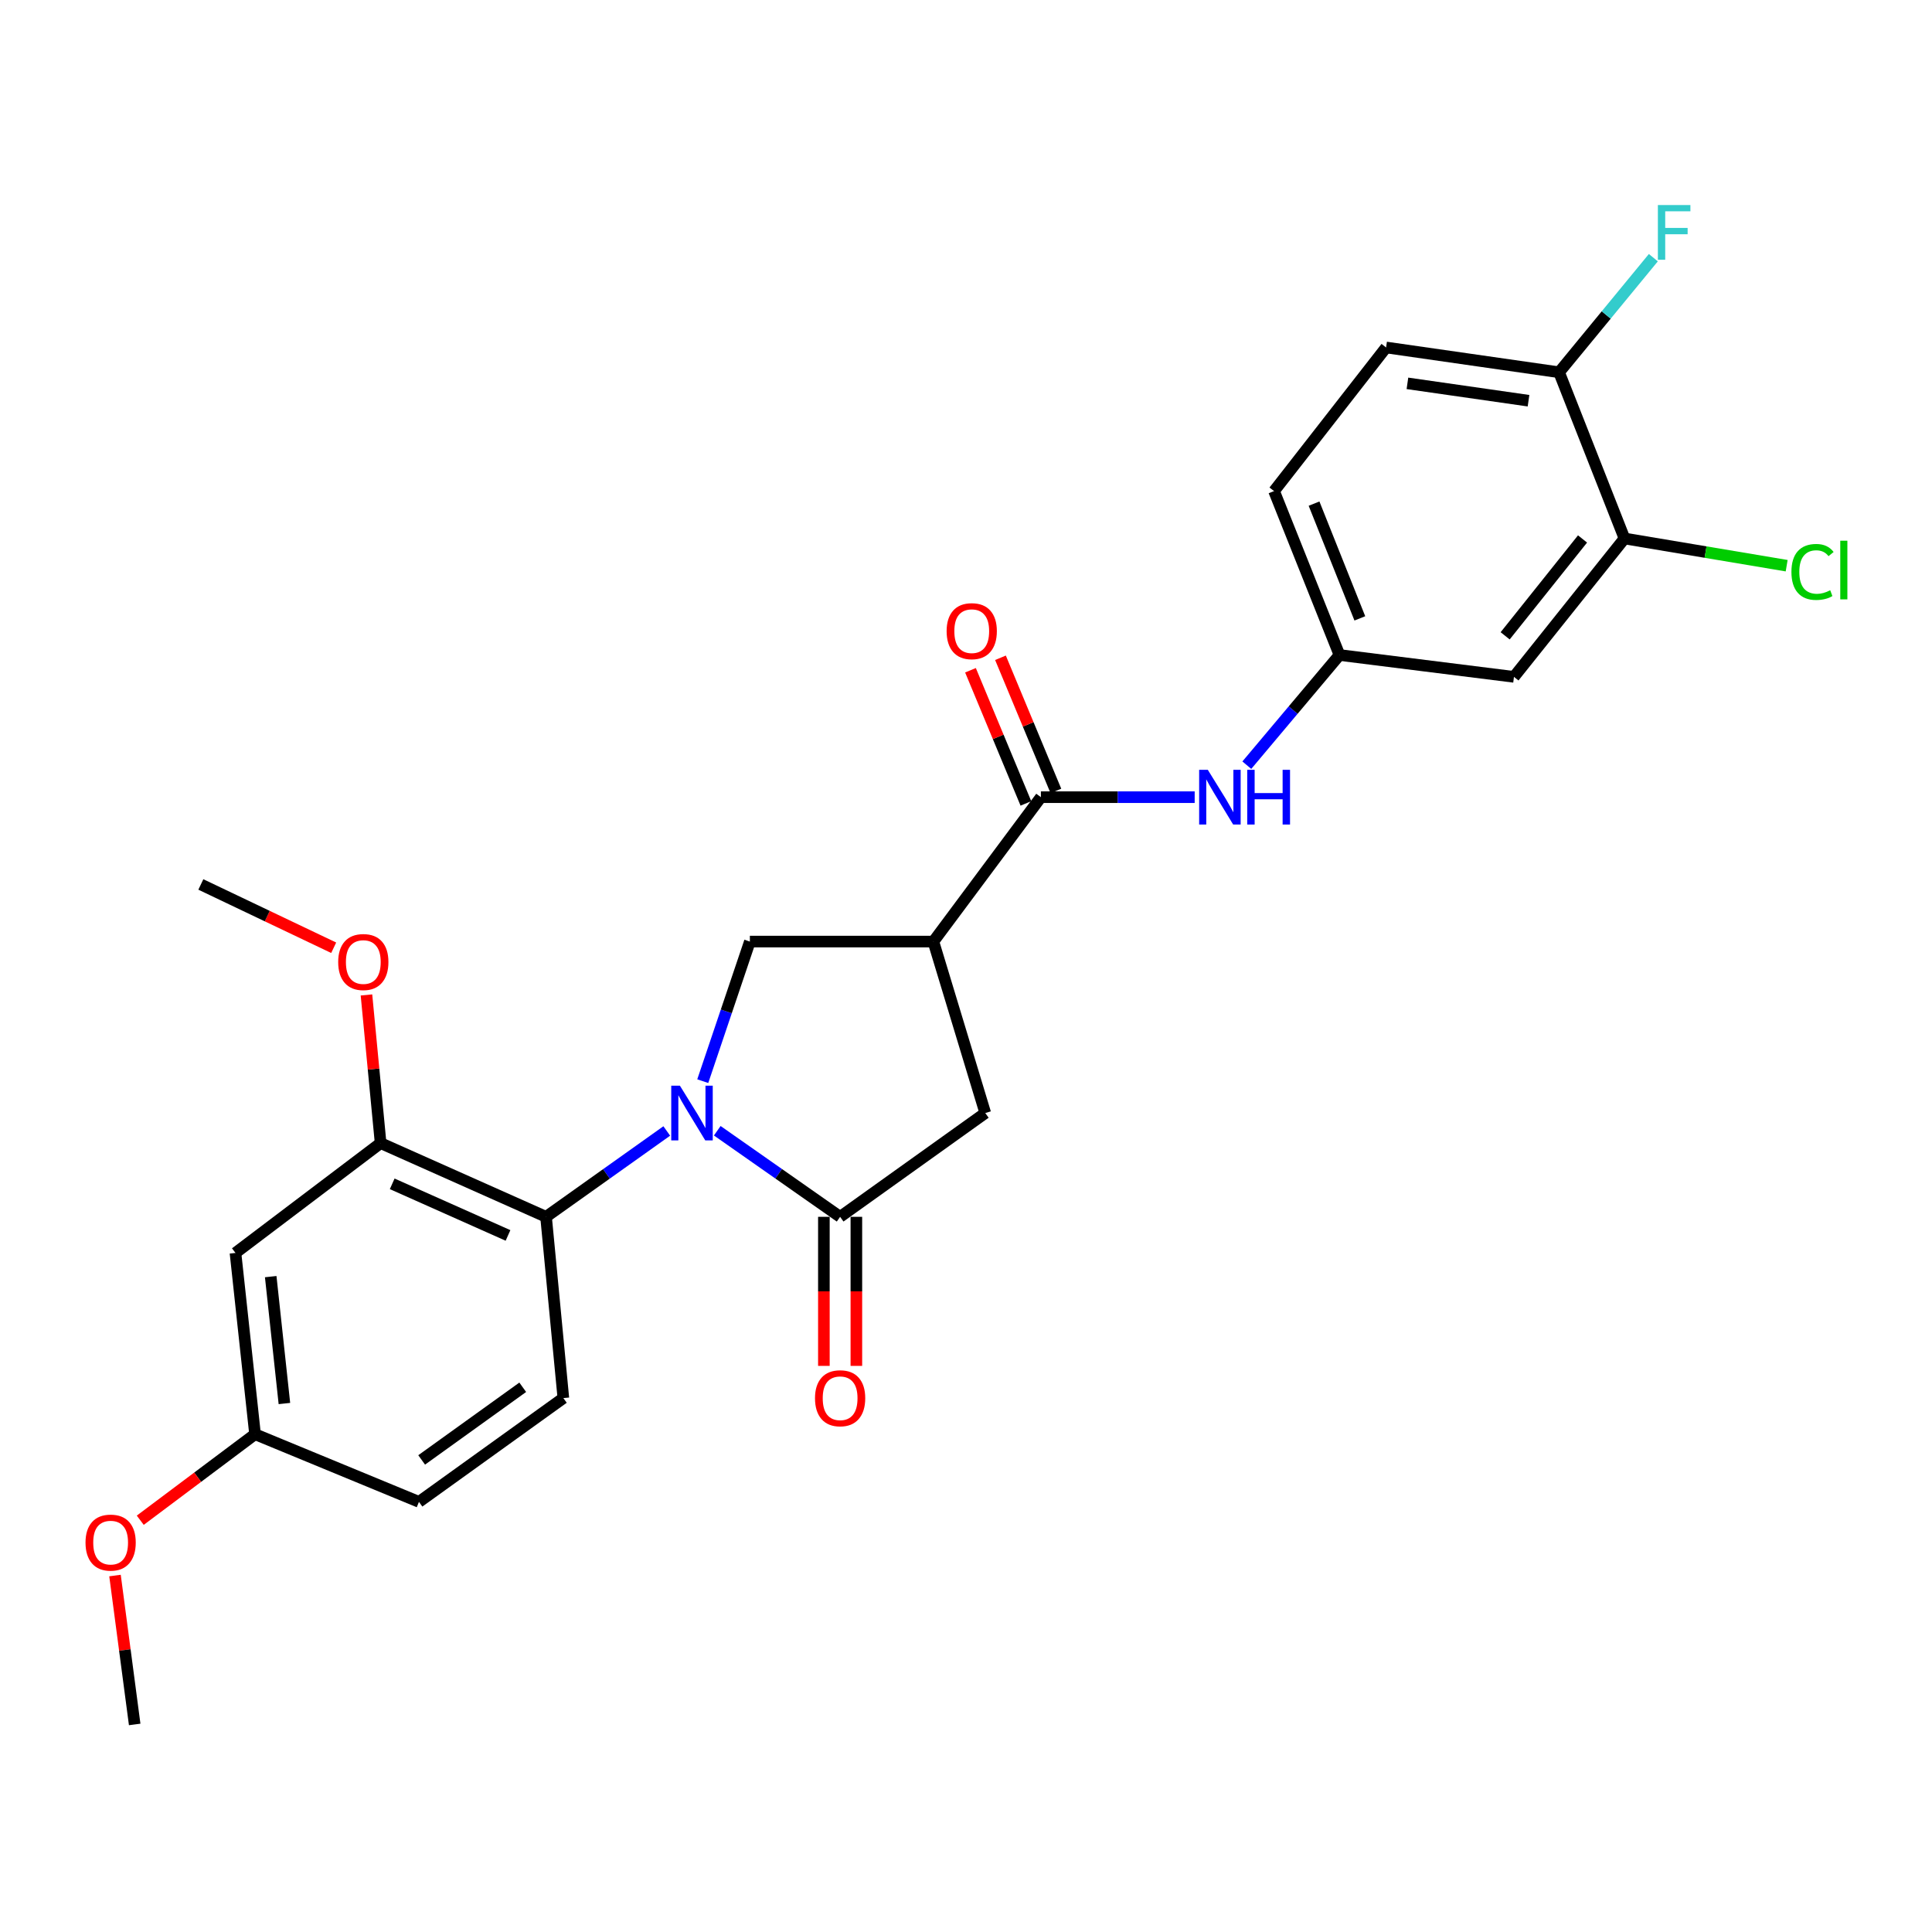 <?xml version='1.0' encoding='iso-8859-1'?>
<svg version='1.1' baseProfile='full'
              xmlns='http://www.w3.org/2000/svg'
                      xmlns:rdkit='http://www.rdkit.org/xml'
                      xmlns:xlink='http://www.w3.org/1999/xlink'
                  xml:space='preserve'
width='1000px' height='1000px' viewBox='0 0 1000 1000'>
<!-- END OF HEADER -->
<rect style='opacity:1.0;fill:#FFFFFF;stroke:none' width='1000' height='1000' x='0' y='0'> </rect>
<path class='bond-0' d='M 371.255,585.27 L 403.05,607.548' style='fill:none;fill-rule:evenodd;stroke:#0000FF;stroke-width:6px;stroke-linecap:butt;stroke-linejoin:miter;stroke-opacity:1' />
<path class='bond-0' d='M 403.05,607.548 L 434.846,629.826' style='fill:none;fill-rule:evenodd;stroke:#000000;stroke-width:6px;stroke-linecap:butt;stroke-linejoin:miter;stroke-opacity:1' />
<path class='bond-2' d='M 345.117,585.391 L 313.875,607.608' style='fill:none;fill-rule:evenodd;stroke:#0000FF;stroke-width:6px;stroke-linecap:butt;stroke-linejoin:miter;stroke-opacity:1' />
<path class='bond-2' d='M 313.875,607.608 L 282.633,629.826' style='fill:none;fill-rule:evenodd;stroke:#000000;stroke-width:6px;stroke-linecap:butt;stroke-linejoin:miter;stroke-opacity:1' />
<path class='bond-3' d='M 363.745,559.604 L 375.938,523.48' style='fill:none;fill-rule:evenodd;stroke:#0000FF;stroke-width:6px;stroke-linecap:butt;stroke-linejoin:miter;stroke-opacity:1' />
<path class='bond-3' d='M 375.938,523.48 L 388.131,487.356' style='fill:none;fill-rule:evenodd;stroke:#000000;stroke-width:6px;stroke-linecap:butt;stroke-linejoin:miter;stroke-opacity:1' />
<path class='bond-5' d='M 434.846,629.826 L 509.976,576.105' style='fill:none;fill-rule:evenodd;stroke:#000000;stroke-width:6px;stroke-linecap:butt;stroke-linejoin:miter;stroke-opacity:1' />
<path class='bond-13' d='M 426.439,629.826 L 426.439,668.404' style='fill:none;fill-rule:evenodd;stroke:#000000;stroke-width:6px;stroke-linecap:butt;stroke-linejoin:miter;stroke-opacity:1' />
<path class='bond-13' d='M 426.439,668.404 L 426.439,706.982' style='fill:none;fill-rule:evenodd;stroke:#FF0000;stroke-width:6px;stroke-linecap:butt;stroke-linejoin:miter;stroke-opacity:1' />
<path class='bond-13' d='M 443.253,629.826 L 443.253,668.404' style='fill:none;fill-rule:evenodd;stroke:#000000;stroke-width:6px;stroke-linecap:butt;stroke-linejoin:miter;stroke-opacity:1' />
<path class='bond-13' d='M 443.253,668.404 L 443.253,706.982' style='fill:none;fill-rule:evenodd;stroke:#FF0000;stroke-width:6px;stroke-linecap:butt;stroke-linejoin:miter;stroke-opacity:1' />
<path class='bond-1' d='M 483.111,487.356 L 388.131,487.356' style='fill:none;fill-rule:evenodd;stroke:#000000;stroke-width:6px;stroke-linecap:butt;stroke-linejoin:miter;stroke-opacity:1' />
<path class='bond-4' d='M 483.111,487.356 L 538.765,412.618' style='fill:none;fill-rule:evenodd;stroke:#000000;stroke-width:6px;stroke-linecap:butt;stroke-linejoin:miter;stroke-opacity:1' />
<path class='bond-26' d='M 483.111,487.356 L 509.976,576.105' style='fill:none;fill-rule:evenodd;stroke:#000000;stroke-width:6px;stroke-linecap:butt;stroke-linejoin:miter;stroke-opacity:1' />
<path class='bond-6' d='M 282.633,629.826 L 197.004,591.668' style='fill:none;fill-rule:evenodd;stroke:#000000;stroke-width:6px;stroke-linecap:butt;stroke-linejoin:miter;stroke-opacity:1' />
<path class='bond-6' d='M 262.945,639.46 L 203.004,612.749' style='fill:none;fill-rule:evenodd;stroke:#000000;stroke-width:6px;stroke-linecap:butt;stroke-linejoin:miter;stroke-opacity:1' />
<path class='bond-11' d='M 282.633,629.826 L 291.591,723.647' style='fill:none;fill-rule:evenodd;stroke:#000000;stroke-width:6px;stroke-linecap:butt;stroke-linejoin:miter;stroke-opacity:1' />
<path class='bond-7' d='M 538.765,412.618 L 578.564,412.618' style='fill:none;fill-rule:evenodd;stroke:#000000;stroke-width:6px;stroke-linecap:butt;stroke-linejoin:miter;stroke-opacity:1' />
<path class='bond-7' d='M 578.564,412.618 L 618.363,412.618' style='fill:none;fill-rule:evenodd;stroke:#0000FF;stroke-width:6px;stroke-linecap:butt;stroke-linejoin:miter;stroke-opacity:1' />
<path class='bond-15' d='M 546.527,409.388 L 532.185,374.926' style='fill:none;fill-rule:evenodd;stroke:#000000;stroke-width:6px;stroke-linecap:butt;stroke-linejoin:miter;stroke-opacity:1' />
<path class='bond-15' d='M 532.185,374.926 L 517.844,340.465' style='fill:none;fill-rule:evenodd;stroke:#FF0000;stroke-width:6px;stroke-linecap:butt;stroke-linejoin:miter;stroke-opacity:1' />
<path class='bond-15' d='M 531.004,415.848 L 516.662,381.387' style='fill:none;fill-rule:evenodd;stroke:#000000;stroke-width:6px;stroke-linecap:butt;stroke-linejoin:miter;stroke-opacity:1' />
<path class='bond-15' d='M 516.662,381.387 L 502.32,346.925' style='fill:none;fill-rule:evenodd;stroke:#FF0000;stroke-width:6px;stroke-linecap:butt;stroke-linejoin:miter;stroke-opacity:1' />
<path class='bond-10' d='M 197.004,591.668 L 121.883,648.508' style='fill:none;fill-rule:evenodd;stroke:#000000;stroke-width:6px;stroke-linecap:butt;stroke-linejoin:miter;stroke-opacity:1' />
<path class='bond-21' d='M 197.004,591.668 L 193.342,553.324' style='fill:none;fill-rule:evenodd;stroke:#000000;stroke-width:6px;stroke-linecap:butt;stroke-linejoin:miter;stroke-opacity:1' />
<path class='bond-21' d='M 193.342,553.324 L 189.68,514.98' style='fill:none;fill-rule:evenodd;stroke:#FF0000;stroke-width:6px;stroke-linecap:butt;stroke-linejoin:miter;stroke-opacity:1' />
<path class='bond-12' d='M 645.351,396.054 L 669.332,367.542' style='fill:none;fill-rule:evenodd;stroke:#0000FF;stroke-width:6px;stroke-linecap:butt;stroke-linejoin:miter;stroke-opacity:1' />
<path class='bond-12' d='M 669.332,367.542 L 693.313,339.029' style='fill:none;fill-rule:evenodd;stroke:#000000;stroke-width:6px;stroke-linecap:butt;stroke-linejoin:miter;stroke-opacity:1' />
<path class='bond-8' d='M 840.836,278.714 L 783.622,350.341' style='fill:none;fill-rule:evenodd;stroke:#000000;stroke-width:6px;stroke-linecap:butt;stroke-linejoin:miter;stroke-opacity:1' />
<path class='bond-8' d='M 819.117,278.964 L 779.067,329.103' style='fill:none;fill-rule:evenodd;stroke:#000000;stroke-width:6px;stroke-linecap:butt;stroke-linejoin:miter;stroke-opacity:1' />
<path class='bond-18' d='M 840.836,278.714 L 882.805,285.759' style='fill:none;fill-rule:evenodd;stroke:#000000;stroke-width:6px;stroke-linecap:butt;stroke-linejoin:miter;stroke-opacity:1' />
<path class='bond-18' d='M 882.805,285.759 L 924.774,292.804' style='fill:none;fill-rule:evenodd;stroke:#00CC00;stroke-width:6px;stroke-linecap:butt;stroke-linejoin:miter;stroke-opacity:1' />
<path class='bond-28' d='M 840.836,278.714 L 806.975,192.692' style='fill:none;fill-rule:evenodd;stroke:#000000;stroke-width:6px;stroke-linecap:butt;stroke-linejoin:miter;stroke-opacity:1' />
<path class='bond-9' d='M 783.622,350.341 L 693.313,339.029' style='fill:none;fill-rule:evenodd;stroke:#000000;stroke-width:6px;stroke-linecap:butt;stroke-linejoin:miter;stroke-opacity:1' />
<path class='bond-27' d='M 121.883,648.508 L 132.009,742.339' style='fill:none;fill-rule:evenodd;stroke:#000000;stroke-width:6px;stroke-linecap:butt;stroke-linejoin:miter;stroke-opacity:1' />
<path class='bond-27' d='M 140.119,660.778 L 147.207,726.46' style='fill:none;fill-rule:evenodd;stroke:#000000;stroke-width:6px;stroke-linecap:butt;stroke-linejoin:miter;stroke-opacity:1' />
<path class='bond-19' d='M 291.591,723.647 L 216.854,777.368' style='fill:none;fill-rule:evenodd;stroke:#000000;stroke-width:6px;stroke-linecap:butt;stroke-linejoin:miter;stroke-opacity:1' />
<path class='bond-19' d='M 270.567,718.052 L 218.251,755.657' style='fill:none;fill-rule:evenodd;stroke:#000000;stroke-width:6px;stroke-linecap:butt;stroke-linejoin:miter;stroke-opacity:1' />
<path class='bond-20' d='M 693.313,339.029 L 659.452,254.184' style='fill:none;fill-rule:evenodd;stroke:#000000;stroke-width:6px;stroke-linecap:butt;stroke-linejoin:miter;stroke-opacity:1' />
<path class='bond-20' d='M 703.85,320.07 L 680.147,260.679' style='fill:none;fill-rule:evenodd;stroke:#000000;stroke-width:6px;stroke-linecap:butt;stroke-linejoin:miter;stroke-opacity:1' />
<path class='bond-14' d='M 806.975,192.692 L 717.441,179.848' style='fill:none;fill-rule:evenodd;stroke:#000000;stroke-width:6px;stroke-linecap:butt;stroke-linejoin:miter;stroke-opacity:1' />
<path class='bond-14' d='M 791.157,207.409 L 728.483,198.418' style='fill:none;fill-rule:evenodd;stroke:#000000;stroke-width:6px;stroke-linecap:butt;stroke-linejoin:miter;stroke-opacity:1' />
<path class='bond-22' d='M 806.975,192.692 L 831.372,163.034' style='fill:none;fill-rule:evenodd;stroke:#000000;stroke-width:6px;stroke-linecap:butt;stroke-linejoin:miter;stroke-opacity:1' />
<path class='bond-22' d='M 831.372,163.034 L 855.77,133.375' style='fill:none;fill-rule:evenodd;stroke:#33CCCC;stroke-width:6px;stroke-linecap:butt;stroke-linejoin:miter;stroke-opacity:1' />
<path class='bond-16' d='M 717.441,179.848 L 659.452,254.184' style='fill:none;fill-rule:evenodd;stroke:#000000;stroke-width:6px;stroke-linecap:butt;stroke-linejoin:miter;stroke-opacity:1' />
<path class='bond-17' d='M 132.009,742.339 L 216.854,777.368' style='fill:none;fill-rule:evenodd;stroke:#000000;stroke-width:6px;stroke-linecap:butt;stroke-linejoin:miter;stroke-opacity:1' />
<path class='bond-23' d='M 132.009,742.339 L 102.303,764.605' style='fill:none;fill-rule:evenodd;stroke:#000000;stroke-width:6px;stroke-linecap:butt;stroke-linejoin:miter;stroke-opacity:1' />
<path class='bond-23' d='M 102.303,764.605 L 72.597,786.872' style='fill:none;fill-rule:evenodd;stroke:#FF0000;stroke-width:6px;stroke-linecap:butt;stroke-linejoin:miter;stroke-opacity:1' />
<path class='bond-24' d='M 172.717,490.56 L 138.337,474.176' style='fill:none;fill-rule:evenodd;stroke:#FF0000;stroke-width:6px;stroke-linecap:butt;stroke-linejoin:miter;stroke-opacity:1' />
<path class='bond-24' d='M 138.337,474.176 L 103.958,457.791' style='fill:none;fill-rule:evenodd;stroke:#000000;stroke-width:6px;stroke-linecap:butt;stroke-linejoin:miter;stroke-opacity:1' />
<path class='bond-25' d='M 59.527,815.502 L 64.62,854.037' style='fill:none;fill-rule:evenodd;stroke:#FF0000;stroke-width:6px;stroke-linecap:butt;stroke-linejoin:miter;stroke-opacity:1' />
<path class='bond-25' d='M 64.62,854.037 L 69.713,892.571' style='fill:none;fill-rule:evenodd;stroke:#000000;stroke-width:6px;stroke-linecap:butt;stroke-linejoin:miter;stroke-opacity:1' />
<path  class='atom-0' d='M 351.915 561.945
L 361.195 576.945
Q 362.115 578.425, 363.595 581.105
Q 365.075 583.785, 365.155 583.945
L 365.155 561.945
L 368.915 561.945
L 368.915 590.265
L 365.035 590.265
L 355.075 573.865
Q 353.915 571.945, 352.675 569.745
Q 351.475 567.545, 351.115 566.865
L 351.115 590.265
L 347.435 590.265
L 347.435 561.945
L 351.915 561.945
' fill='#0000FF'/>
<path  class='atom-8' d='M 625.159 398.458
L 634.439 413.458
Q 635.359 414.938, 636.839 417.618
Q 638.319 420.298, 638.399 420.458
L 638.399 398.458
L 642.159 398.458
L 642.159 426.778
L 638.279 426.778
L 628.319 410.378
Q 627.159 408.458, 625.919 406.258
Q 624.719 404.058, 624.359 403.378
L 624.359 426.778
L 620.679 426.778
L 620.679 398.458
L 625.159 398.458
' fill='#0000FF'/>
<path  class='atom-8' d='M 645.559 398.458
L 649.399 398.458
L 649.399 410.498
L 663.879 410.498
L 663.879 398.458
L 667.719 398.458
L 667.719 426.778
L 663.879 426.778
L 663.879 413.698
L 649.399 413.698
L 649.399 426.778
L 645.559 426.778
L 645.559 398.458
' fill='#0000FF'/>
<path  class='atom-14' d='M 421.846 723.727
Q 421.846 716.927, 425.206 713.127
Q 428.566 709.327, 434.846 709.327
Q 441.126 709.327, 444.486 713.127
Q 447.846 716.927, 447.846 723.727
Q 447.846 730.607, 444.446 734.527
Q 441.046 738.407, 434.846 738.407
Q 428.606 738.407, 425.206 734.527
Q 421.846 730.647, 421.846 723.727
M 434.846 735.207
Q 439.166 735.207, 441.486 732.327
Q 443.846 729.407, 443.846 723.727
Q 443.846 718.167, 441.486 715.367
Q 439.166 712.527, 434.846 712.527
Q 430.526 712.527, 428.166 715.327
Q 425.846 718.127, 425.846 723.727
Q 425.846 729.447, 428.166 732.327
Q 430.526 735.207, 434.846 735.207
' fill='#FF0000'/>
<path  class='atom-16' d='M 489.97 326.686
Q 489.97 319.886, 493.33 316.086
Q 496.69 312.286, 502.97 312.286
Q 509.25 312.286, 512.61 316.086
Q 515.97 319.886, 515.97 326.686
Q 515.97 333.566, 512.57 337.486
Q 509.17 341.366, 502.97 341.366
Q 496.73 341.366, 493.33 337.486
Q 489.97 333.606, 489.97 326.686
M 502.97 338.166
Q 507.29 338.166, 509.61 335.286
Q 511.97 332.366, 511.97 326.686
Q 511.97 321.126, 509.61 318.326
Q 507.29 315.486, 502.97 315.486
Q 498.65 315.486, 496.29 318.286
Q 493.97 321.086, 493.97 326.686
Q 493.97 332.406, 496.29 335.286
Q 498.65 338.166, 502.97 338.166
' fill='#FF0000'/>
<path  class='atom-19' d='M 927.241 296.032
Q 927.241 288.992, 930.521 285.312
Q 933.841 281.592, 940.121 281.592
Q 945.961 281.592, 949.081 285.712
L 946.441 287.872
Q 944.161 284.872, 940.121 284.872
Q 935.841 284.872, 933.561 287.752
Q 931.321 290.592, 931.321 296.032
Q 931.321 301.632, 933.641 304.512
Q 936.001 307.392, 940.561 307.392
Q 943.681 307.392, 947.321 305.512
L 948.441 308.512
Q 946.961 309.472, 944.721 310.032
Q 942.481 310.592, 940.001 310.592
Q 933.841 310.592, 930.521 306.832
Q 927.241 303.072, 927.241 296.032
' fill='#00CC00'/>
<path  class='atom-19' d='M 952.521 279.872
L 956.201 279.872
L 956.201 310.232
L 952.521 310.232
L 952.521 279.872
' fill='#00CC00'/>
<path  class='atom-22' d='M 175.046 497.945
Q 175.046 491.145, 178.406 487.345
Q 181.766 483.545, 188.046 483.545
Q 194.326 483.545, 197.686 487.345
Q 201.046 491.145, 201.046 497.945
Q 201.046 504.825, 197.646 508.745
Q 194.246 512.625, 188.046 512.625
Q 181.806 512.625, 178.406 508.745
Q 175.046 504.865, 175.046 497.945
M 188.046 509.425
Q 192.366 509.425, 194.686 506.545
Q 197.046 503.625, 197.046 497.945
Q 197.046 492.385, 194.686 489.585
Q 192.366 486.745, 188.046 486.745
Q 183.726 486.745, 181.366 489.545
Q 179.046 492.345, 179.046 497.945
Q 179.046 503.665, 181.366 506.545
Q 183.726 509.425, 188.046 509.425
' fill='#FF0000'/>
<path  class='atom-23' d='M 858.114 106.13
L 874.954 106.13
L 874.954 109.37
L 861.914 109.37
L 861.914 117.97
L 873.514 117.97
L 873.514 121.25
L 861.914 121.25
L 861.914 134.45
L 858.114 134.45
L 858.114 106.13
' fill='#33CCCC'/>
<path  class='atom-24' d='M 44.262 798.446
Q 44.262 791.646, 47.622 787.846
Q 50.982 784.046, 57.262 784.046
Q 63.542 784.046, 66.902 787.846
Q 70.262 791.646, 70.262 798.446
Q 70.262 805.326, 66.862 809.246
Q 63.462 813.126, 57.262 813.126
Q 51.022 813.126, 47.622 809.246
Q 44.262 805.366, 44.262 798.446
M 57.262 809.926
Q 61.582 809.926, 63.902 807.046
Q 66.262 804.126, 66.262 798.446
Q 66.262 792.886, 63.902 790.086
Q 61.582 787.246, 57.262 787.246
Q 52.942 787.246, 50.582 790.046
Q 48.262 792.846, 48.262 798.446
Q 48.262 804.166, 50.582 807.046
Q 52.942 809.926, 57.262 809.926
' fill='#FF0000'/>
</svg>
